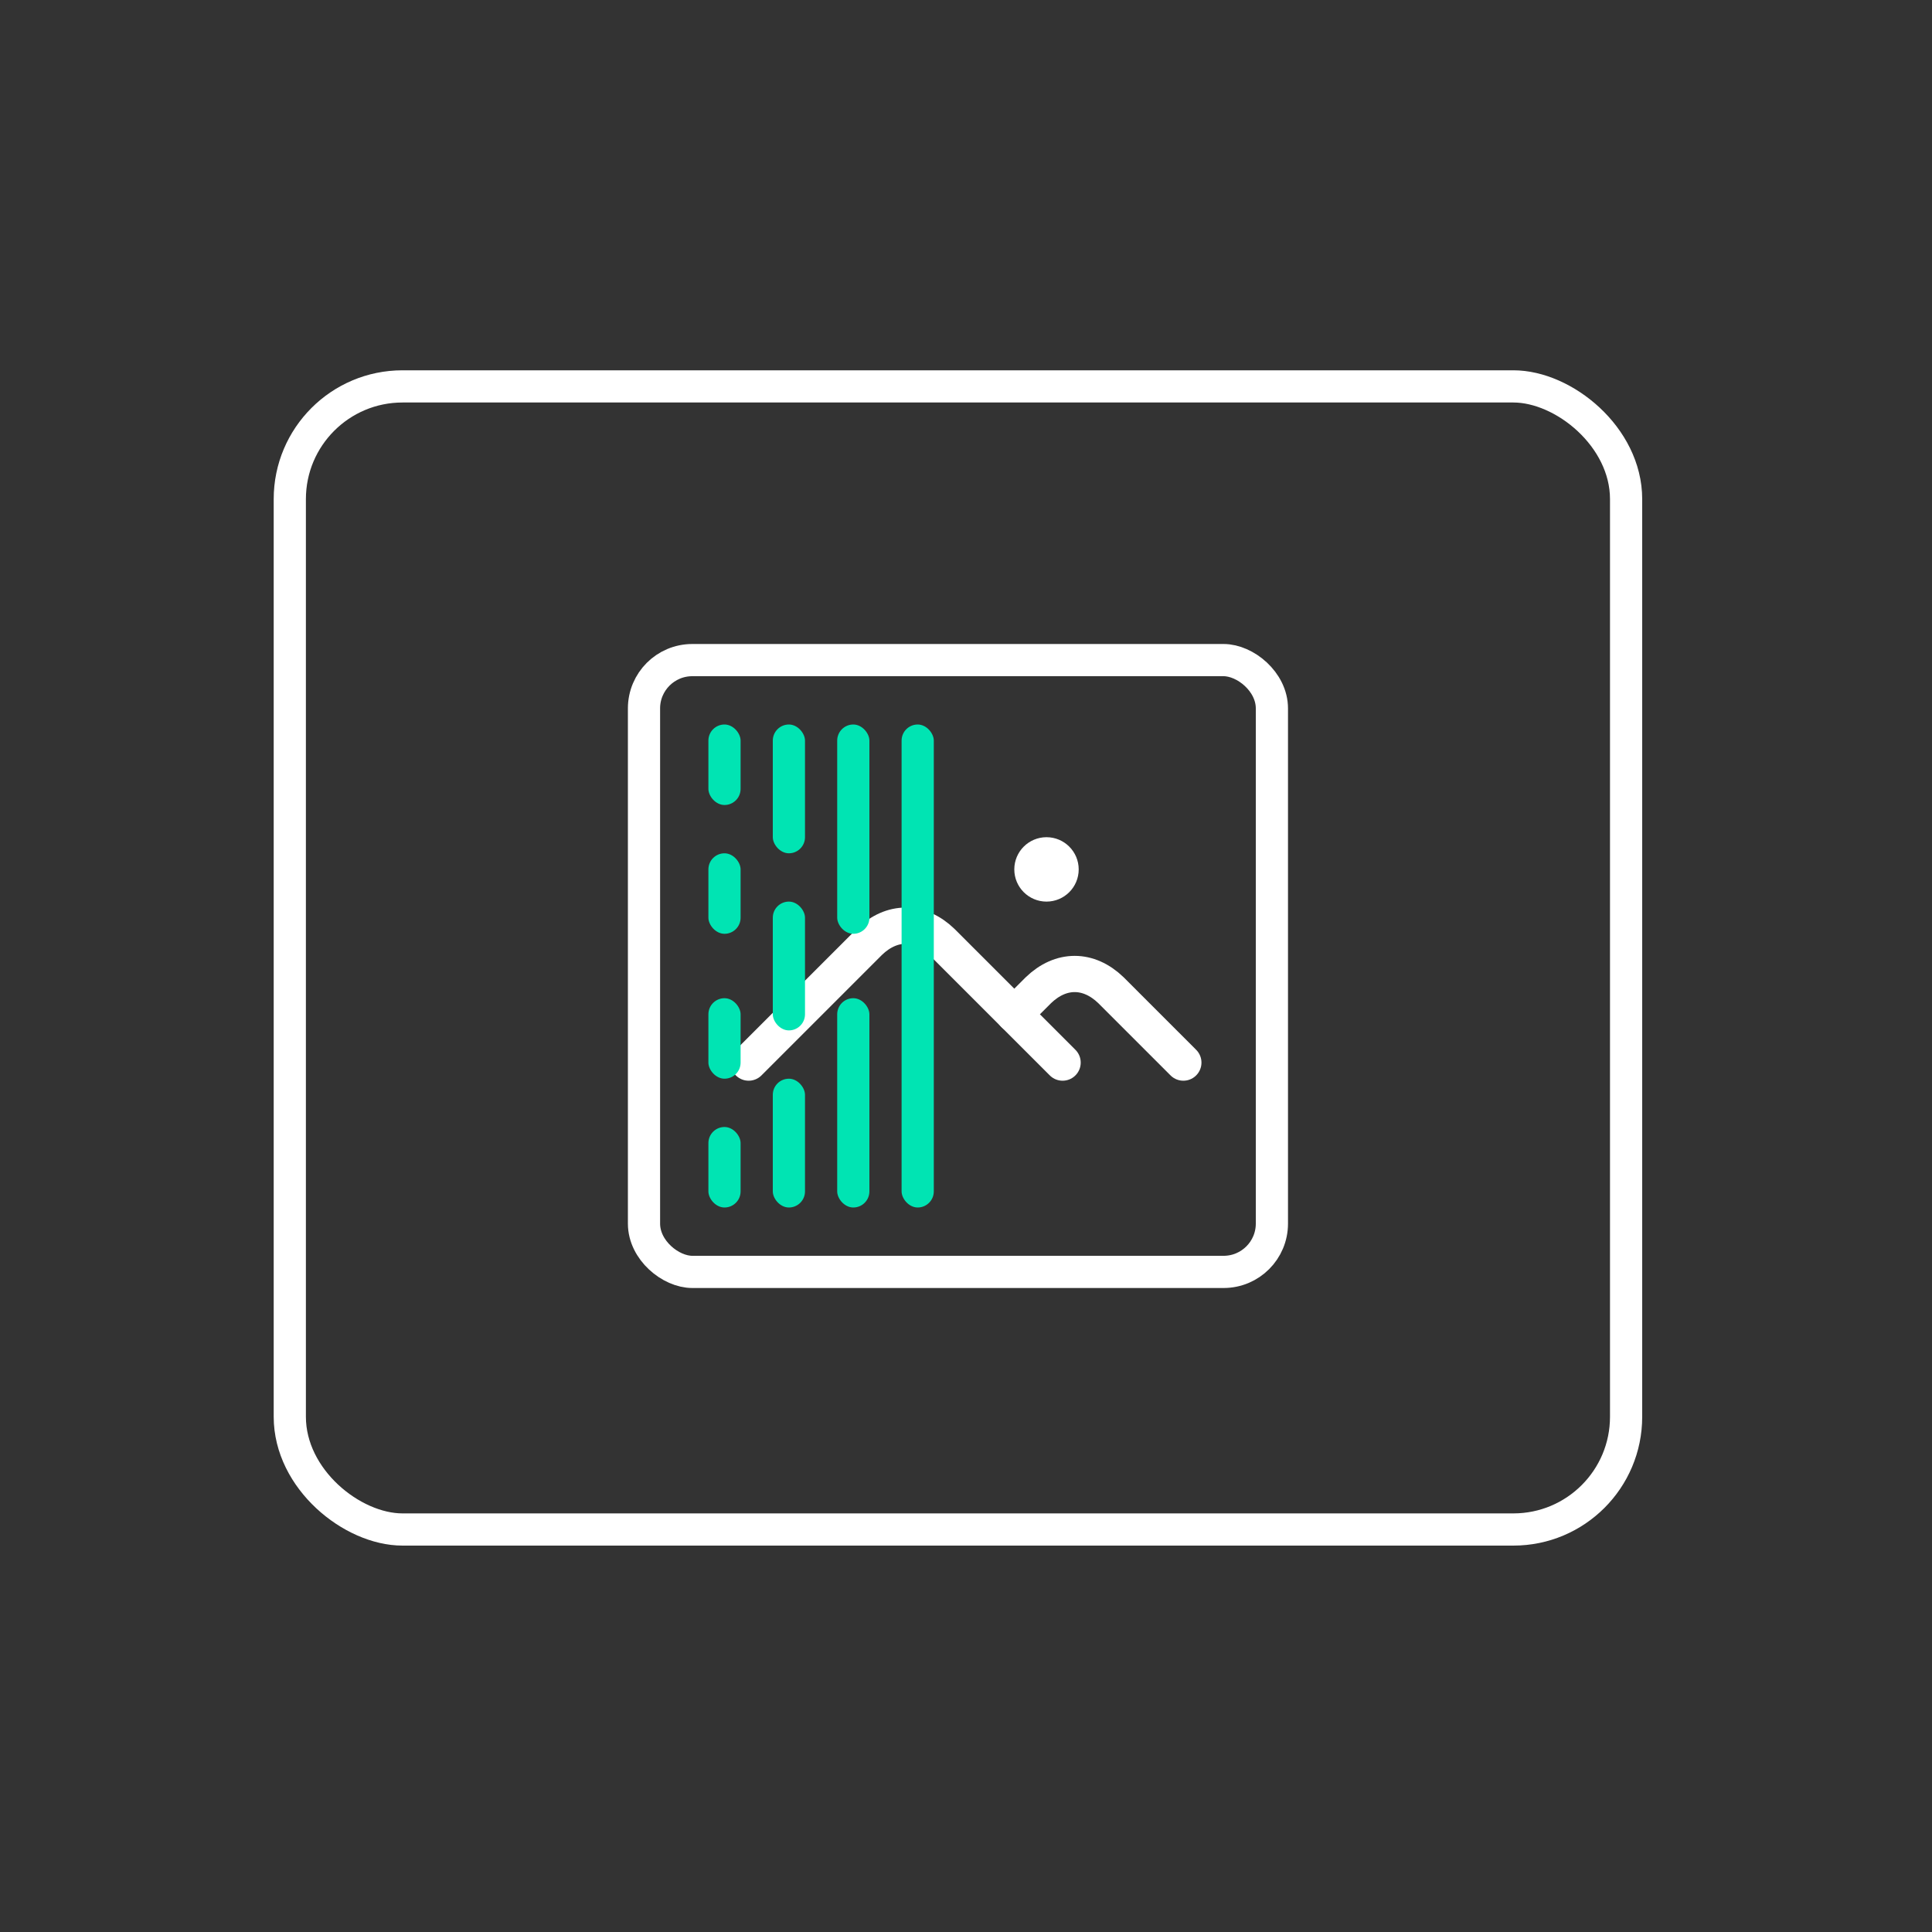 <?xml version="1.0" encoding="UTF-8"?><svg width="120" height="120" viewBox="0 0 120 120" fill="none" xmlns="http://www.w3.org/2000/svg">
<rect x="0" y="0" width="120" height="120" fill="#333333" stroke="none"/>
<rect x="1" y="1" width="71" height="83" rx="7" transform="matrix(4.37114e-08 1 1 -4.37114e-08 17 23)" stroke="white" stroke-width="2"/>
<rect x="1" y="1" width="38" height="39" rx="3" transform="matrix(4.37114e-08 1 1 -4.37114e-08 39 40)" stroke="white" stroke-width="2"/>
<circle cx="65" cy="54" r="2" fill="white"/>
<path d="M46.5 66L54 58.5C55.392 57.161 57.108 57.161 58.5 58.5L66 66" stroke="white" stroke-width="2.25" stroke-linecap="round" stroke-linejoin="round"/>
<path d="M63 63L64.5 61.5C65.892 60.161 67.608 60.161 69 61.5L73.5 66" stroke="white" stroke-width="2.25" stroke-linecap="round" stroke-linejoin="round"/>
<rect x="56" y="45" width="2" height="30" rx="1" fill="#00E4B3"/>
<rect x="52" y="45" width="2" height="13" rx="1" fill="#00E4B3"/>
<rect x="52" y="62" width="2" height="13" rx="1" fill="#00E4B3"/>
<rect x="48" y="67" width="2" height="8" rx="1" fill="#00E4B3"/>
<rect x="44" y="70" width="2" height="5" rx="1" fill="#00E4B3"/>
<rect x="44" y="62" width="2" height="5" rx="1" fill="#00E4B3"/>
<rect x="44" y="53" width="2" height="5" rx="1" fill="#00E4B3"/>
<rect x="44" y="45" width="2" height="5" rx="1" fill="#00E4B3"/>
<rect x="48" y="56" width="2" height="8" rx="1" fill="#00E4B3"/>
<rect x="48" y="45" width="2" height="8" rx="1" fill="#00E4B3"/>
</svg>
